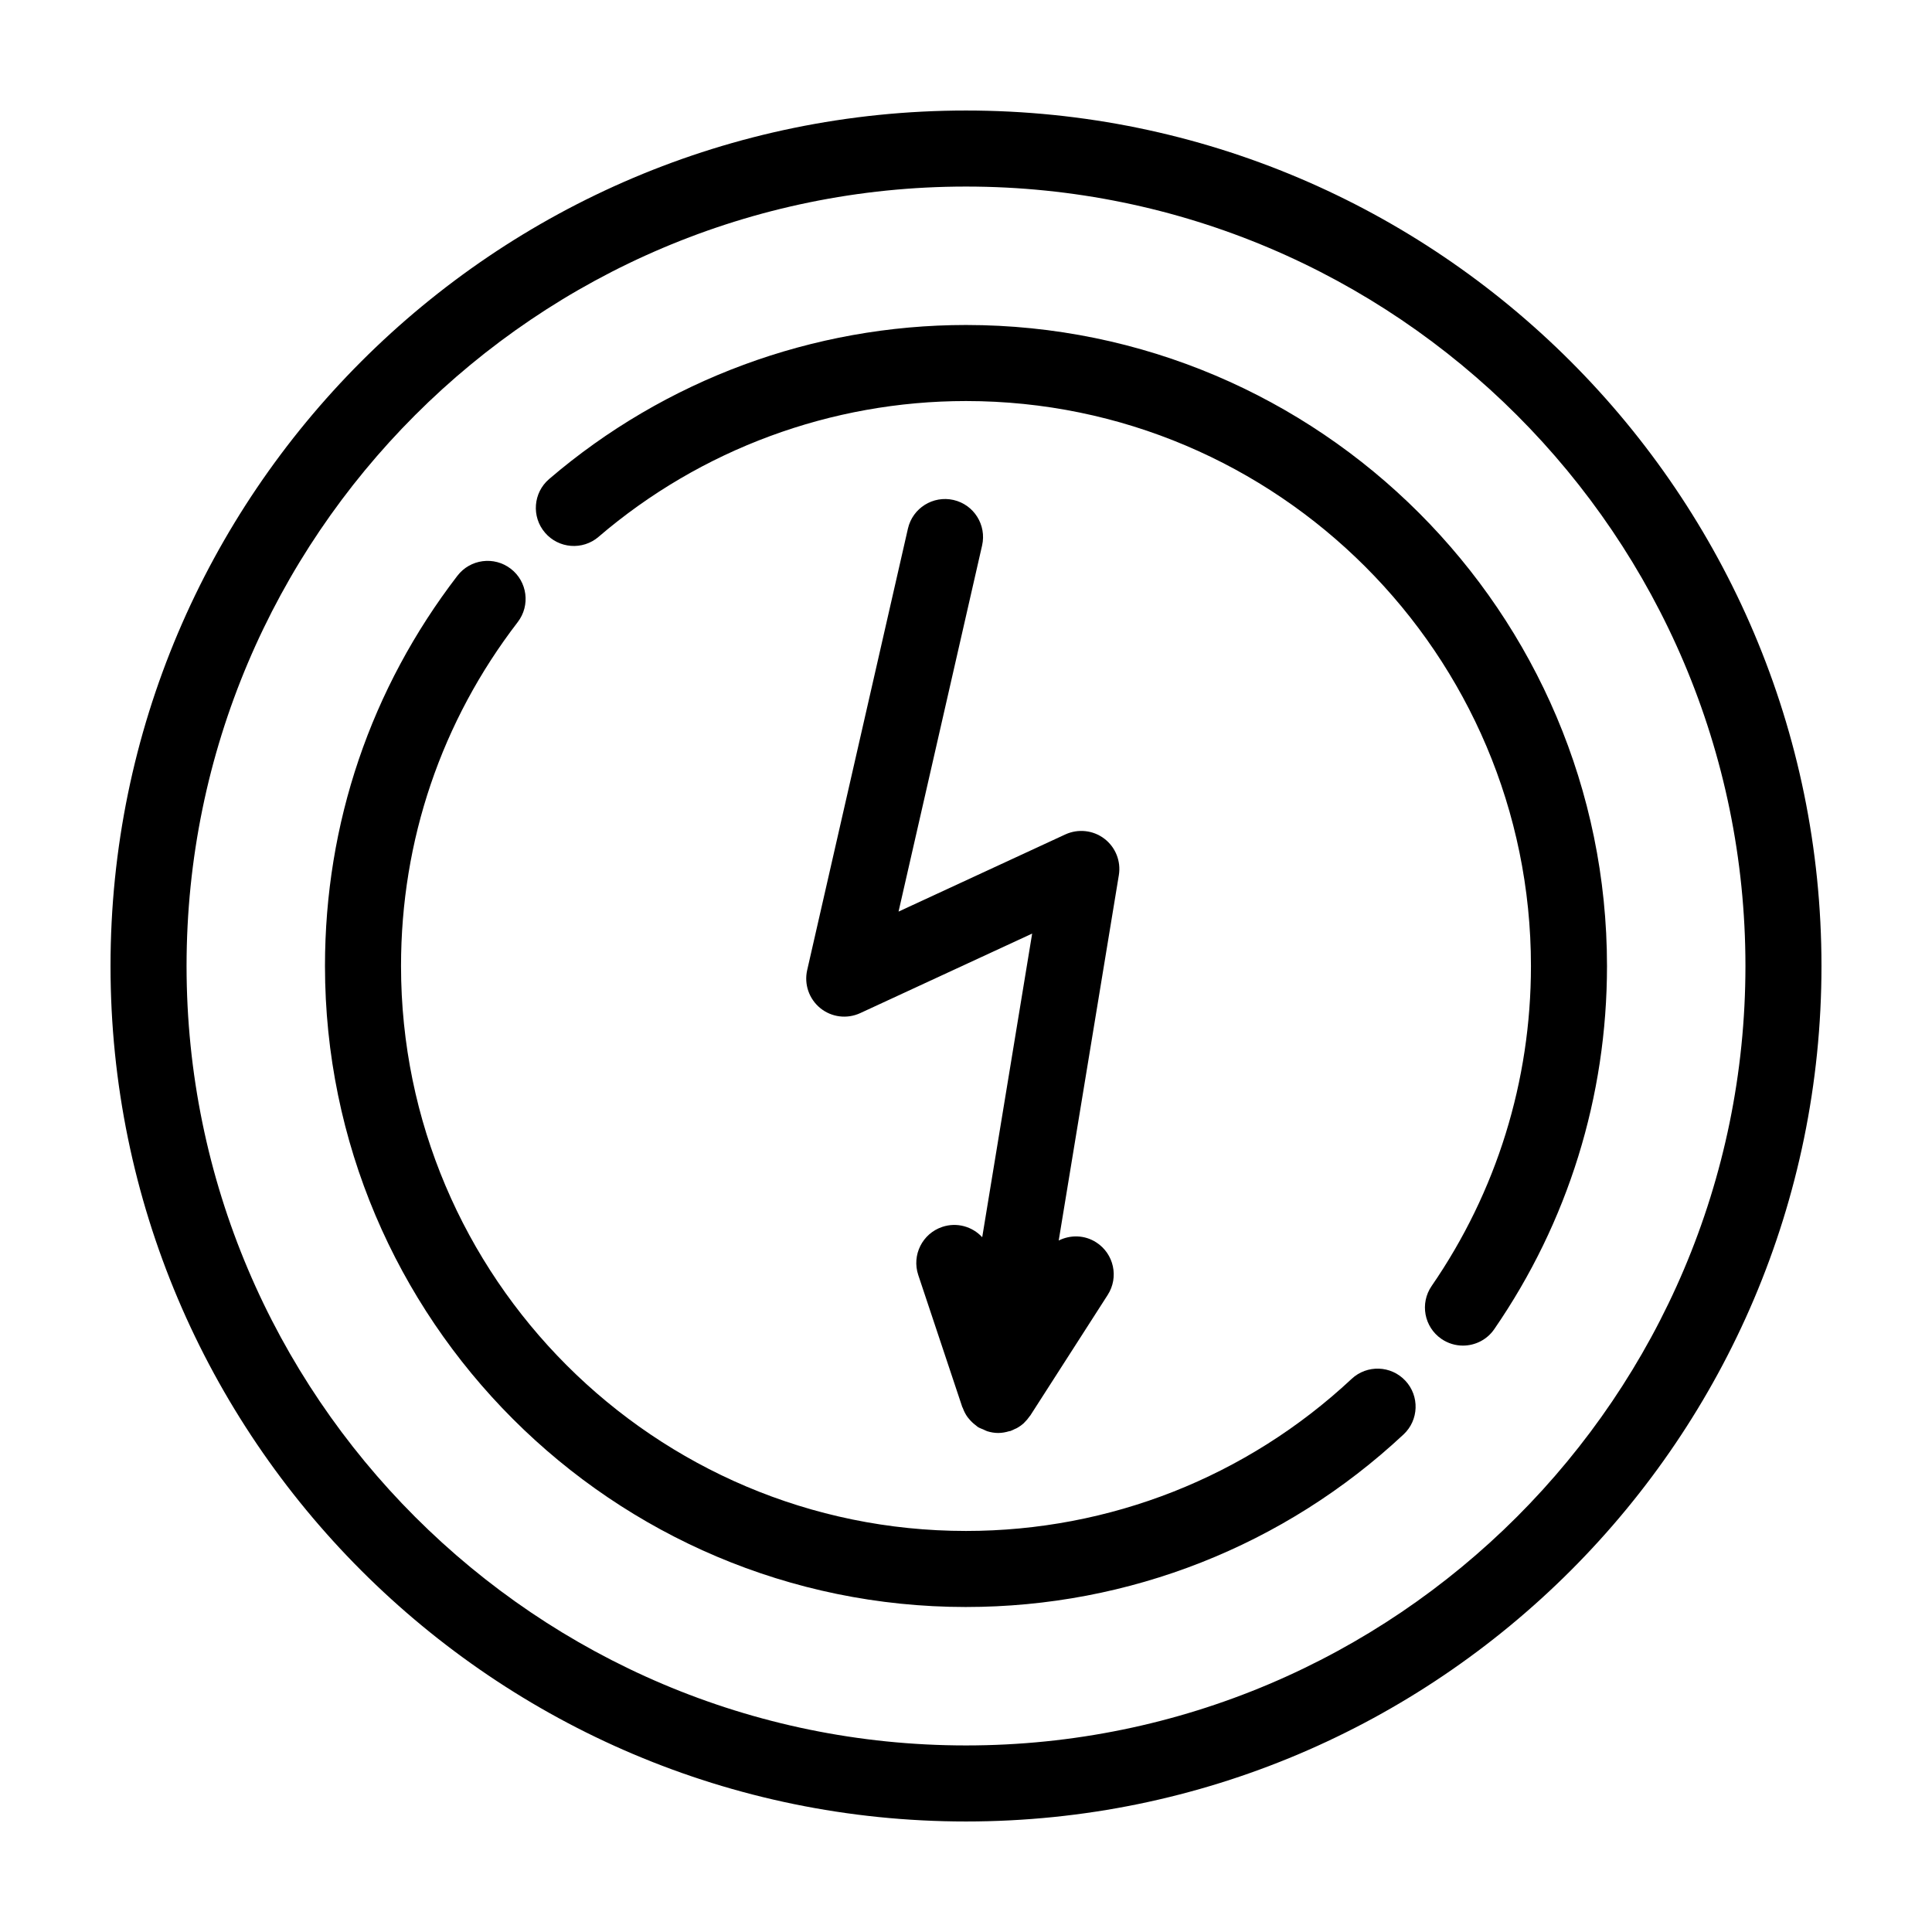 <?xml version="1.0" encoding="UTF-8"?>
<!-- Uploaded to: ICON Repo, www.iconrepo.com, Generator: ICON Repo Mixer Tools -->
<svg fill="#000000" width="800px" height="800px" version="1.1" viewBox="144 144 512 512" xmlns="http://www.w3.org/2000/svg">
 <g>
  <path d="m400 626.71c125.01 0 226.71-101.7 226.71-226.71-0.004-125.01-101.71-226.71-226.71-226.71-125.01 0-226.71 101.7-226.71 226.71 0 125.01 101.7 226.71 226.71 226.71zm0-433.27c113.89 0 206.56 92.664 206.56 206.56-0.004 113.89-92.668 206.56-206.56 206.56-113.9 0-206.56-92.664-206.56-206.56 0-113.9 92.664-206.56 206.56-206.56z"/>
  <path d="m302.63 286.26c27.074-23.199 61.652-35.98 97.367-35.98 82.555 0 149.72 67.164 149.72 149.72 0 30.477-9.105 59.809-26.32 84.805-3.152 4.586-1.996 10.855 2.59 14.016 1.742 1.199 3.734 1.777 5.703 1.777 3.203 0 6.359-1.523 8.309-4.363 19.543-28.379 29.871-61.66 29.871-96.238 0-93.664-76.203-169.87-169.87-169.87-40.52 0-79.758 14.5-110.48 40.828-4.223 3.621-4.715 9.98-1.094 14.207 3.621 4.231 9.973 4.727 14.211 1.102z"/>
  <path d="m400 569.87c43.211 0 84.395-16.238 115.95-45.727 4.07-3.797 4.289-10.176 0.484-14.242-3.797-4.07-10.172-4.281-14.238-0.484-27.816 25.988-64.113 40.301-102.2 40.301-82.555 0-149.72-67.164-149.72-149.72 0-33.293 10.695-64.809 30.93-91.141 3.391-4.414 2.562-10.742-1.848-14.133-4.414-3.391-10.742-2.562-14.133 1.848-22.965 29.887-35.102 65.645-35.102 103.42 0 93.668 76.203 169.88 169.87 169.88z"/>
  <path d="m436.66 366.26c-2.969-2.258-6.938-2.684-10.332-1.129l-44.203 20.449 22.141-97.02c1.234-5.426-2.16-10.828-7.582-12.066-5.438-1.223-10.828 2.156-12.07 7.582l-26.703 117.02c-0.852 3.742 0.5 7.652 3.481 10.07 2.984 2.422 7.082 2.934 10.574 1.32l45.566-21.078-13.234 80.465c-2.602-2.816-6.691-4.031-10.578-2.734-5.281 1.762-8.133 7.465-6.375 12.746l11.664 34.98c0.031 0.09 0.098 0.156 0.133 0.246 0.316 0.871 0.734 1.703 1.289 2.465 0.105 0.141 0.223 0.262 0.332 0.398 0.488 0.609 1.059 1.16 1.699 1.652 0.152 0.117 0.289 0.246 0.441 0.352 0.082 0.055 0.141 0.125 0.227 0.18 0.473 0.301 0.988 0.465 1.484 0.676 0.344 0.145 0.656 0.348 1.008 0.457 0.961 0.297 1.949 0.465 2.938 0.465h0.004 0.004c0.012 0 0.02-0.004 0.031-0.004 0.969-0.004 1.914-0.188 2.84-0.465 0.105-0.031 0.211-0.016 0.316-0.051 0.387-0.133 0.734-0.324 1.098-0.492 0.195-0.09 0.398-0.16 0.59-0.262 0.68-0.379 1.305-0.816 1.867-1.324 0.098-0.086 0.176-0.195 0.266-0.289 0.473-0.457 0.891-0.961 1.258-1.5 0.059-0.09 0.152-0.156 0.211-0.25l20.512-31.957c3.004-4.68 1.641-10.918-3.043-13.922-3.098-1.996-6.867-2.031-9.945-0.488l15.938-96.832c0.605-3.684-0.875-7.402-3.844-9.66z"/>
 </g>
</svg>